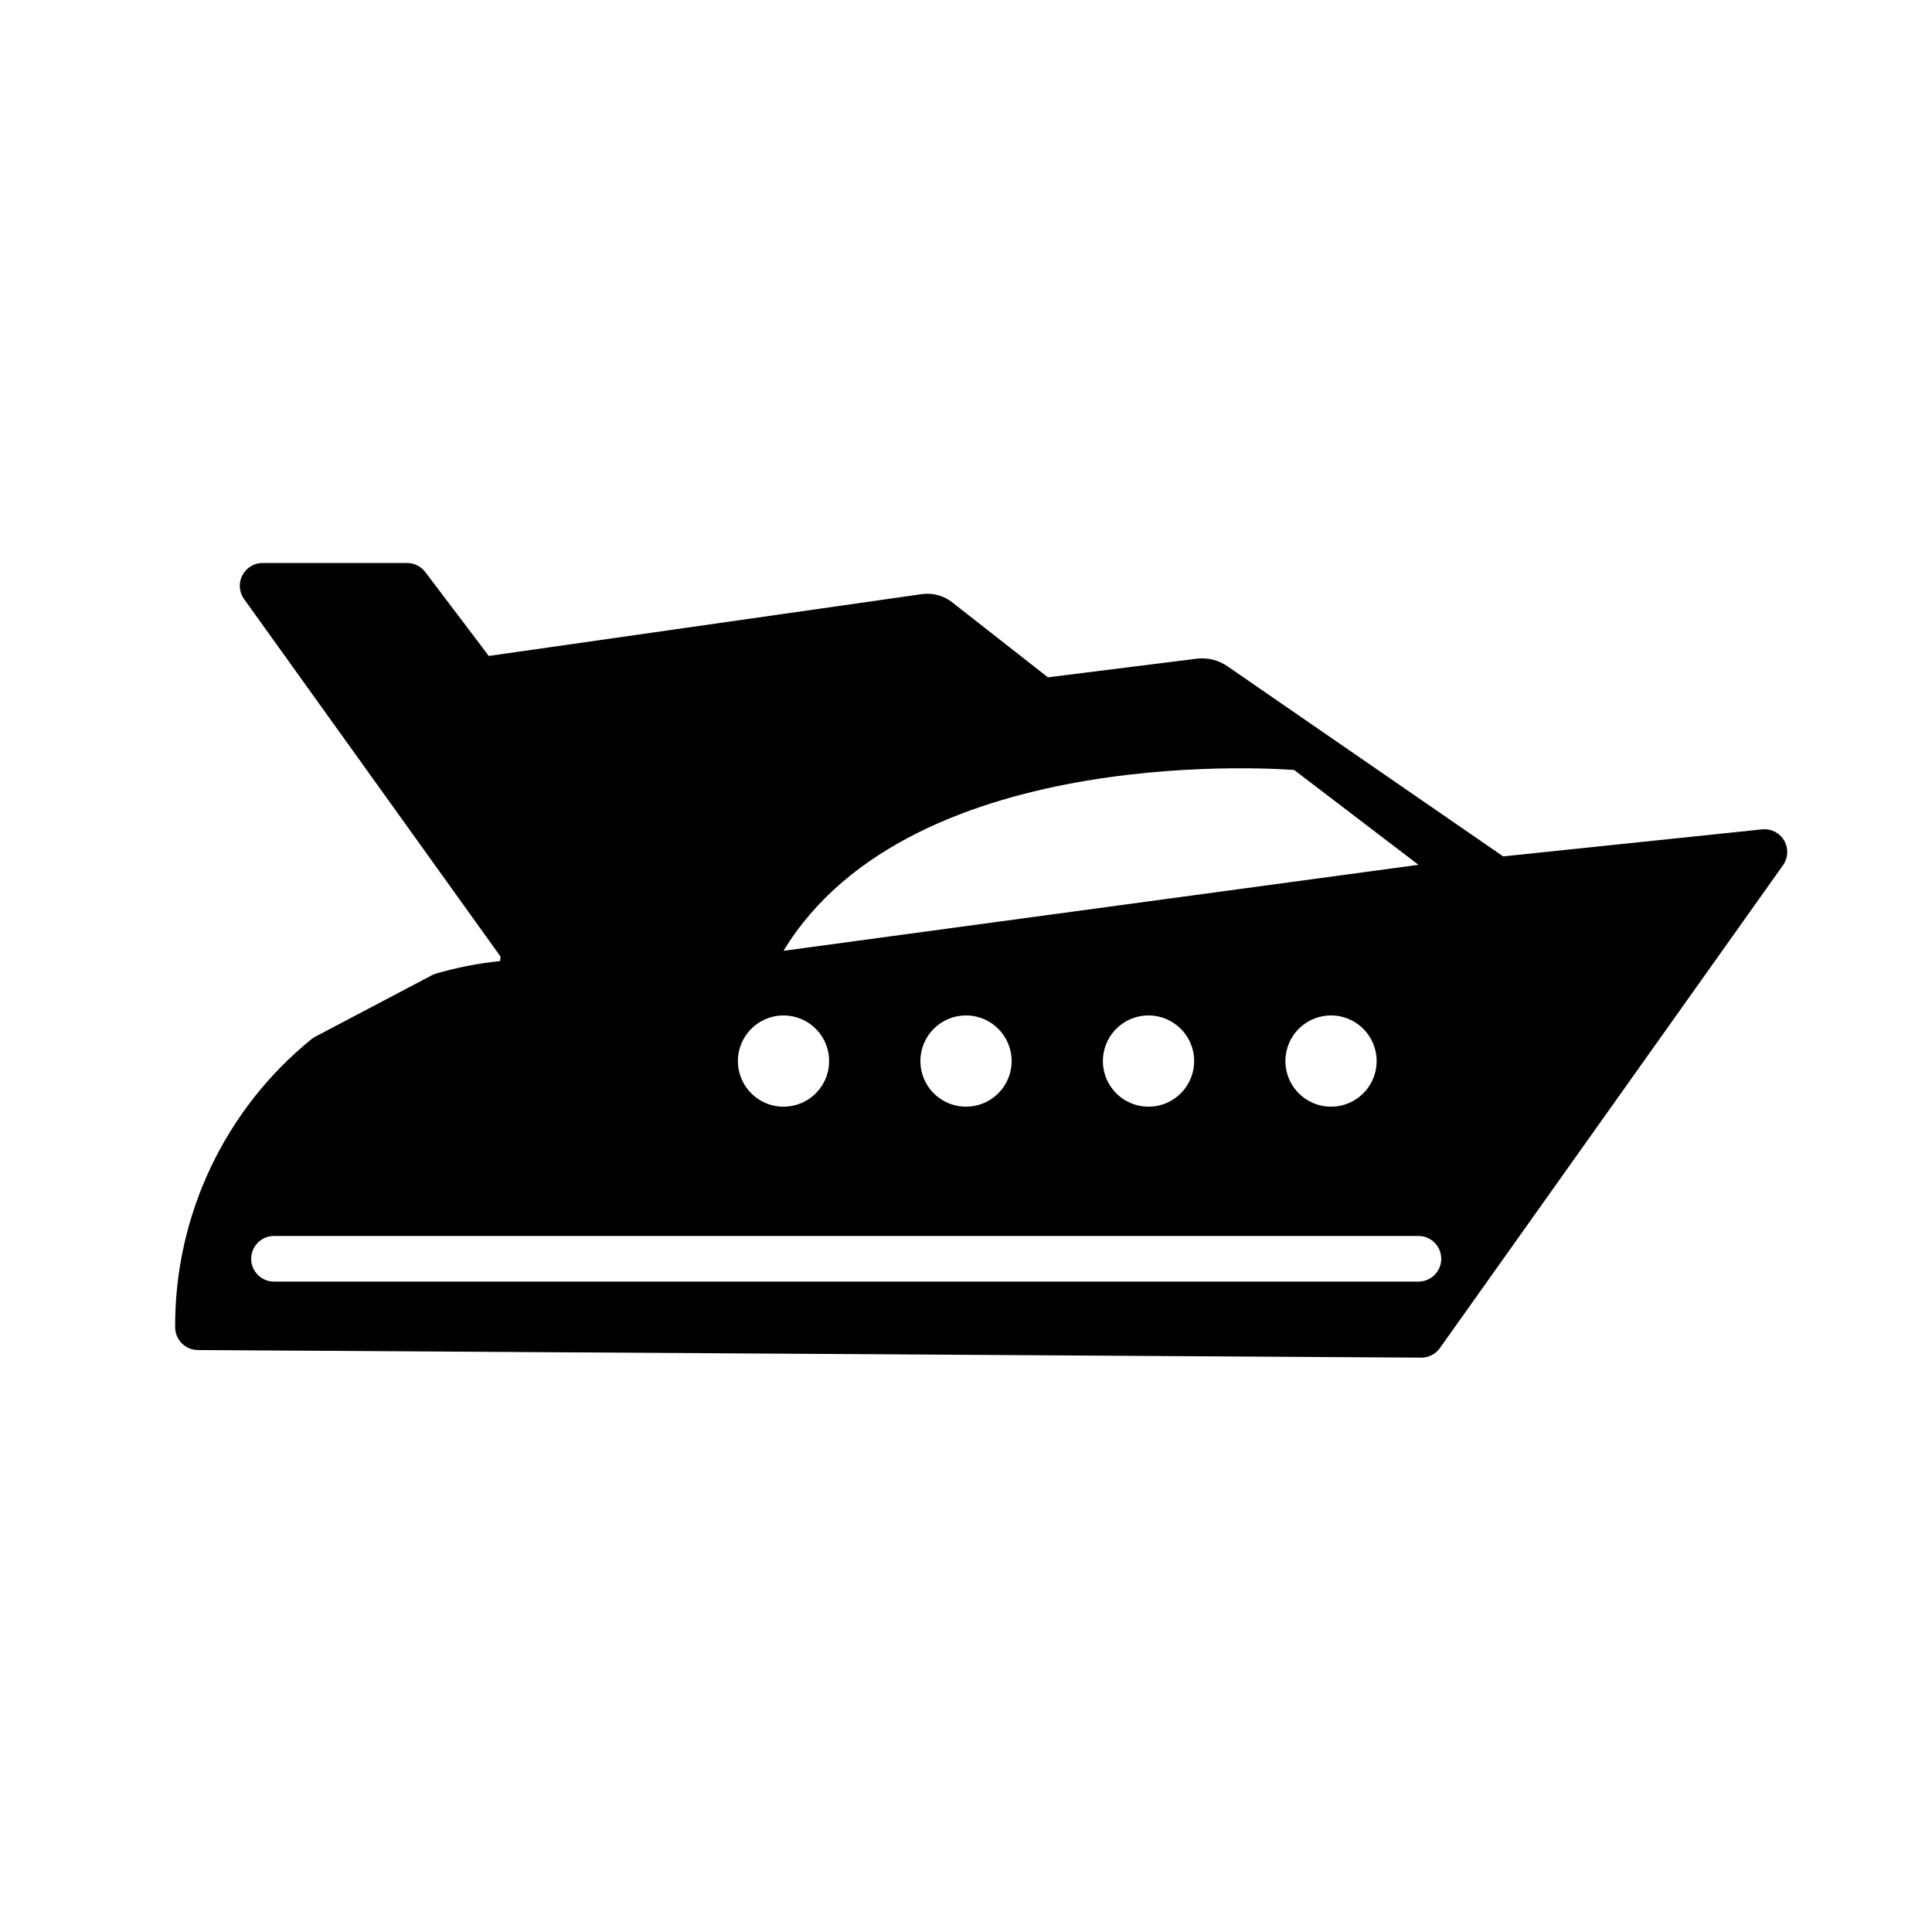 <?xml version="1.0" encoding="UTF-8"?>
<!-- Uploaded to: ICON Repo, www.iconrepo.com, Generator: ICON Repo Mixer Tools -->
<svg fill="#000000" width="800px" height="800px" version="1.1" viewBox="144 144 512 512" xmlns="http://www.w3.org/2000/svg">
 <path d="m616.82 366.75c-1.195-2.047-3.481-3.207-5.844-2.961l-68.617 7.164-72.934-50.289c-2.375-1.688-5.285-2.441-8.18-2.117l-39.539 4.949-25.191-19.738v-0.004c-2.258-1.84-5.168-2.684-8.059-2.328l-114.92 16.406-16.836-22.238c-1.141-1.512-2.926-2.398-4.816-2.398h-38.289c-2.269 0-4.344 1.27-5.379 3.289-1.031 2.016-0.852 4.441 0.473 6.281l67.945 94.715-0.09 1.219h-0.07l-0.004 0.004c-5.738 0.586-11.41 1.695-16.949 3.316-0.379 0.109-0.75 0.262-1.098 0.453l-30.844 16.242c-0.352 0.184-0.691 0.398-1.008 0.645-23 18.664-36.297 46.746-36.152 76.367 0 3.34 2.707 6.047 6.047 6.047l324.2 2.016h-0.004c1.957 0 3.793-0.945 4.93-2.543l90.938-127.97v0.004c1.367-1.934 1.48-4.484 0.289-6.531zm-129.85-18.691 32.941 25.121-168.27 22.793c34.258-56.426 135.33-47.914 135.33-47.914zm21.855 77.133c0 4.891-2.945 9.301-7.465 11.172-4.516 1.871-9.719 0.836-13.176-2.621-3.457-3.457-4.492-8.66-2.621-13.176 1.871-4.519 6.281-7.465 11.172-7.465 6.676 0 12.09 5.414 12.09 12.09zm-48.367 0h0.004c0 4.891-2.949 9.301-7.465 11.172-4.519 1.871-9.719 0.836-13.18-2.621-3.457-3.457-4.492-8.66-2.621-13.176 1.875-4.519 6.281-7.465 11.172-7.465 6.68 0 12.094 5.414 12.094 12.09zm-48.367 0h0.004c0 4.891-2.945 9.301-7.465 11.172-4.516 1.871-9.719 0.836-13.176-2.621s-4.492-8.66-2.621-13.176c1.871-4.519 6.281-7.465 11.172-7.465 6.676 0 12.09 5.414 12.09 12.09zm-60.457-12.09h0.004c4.891 0 9.301 2.945 11.172 7.465 1.871 4.516 0.836 9.719-2.621 13.176-3.461 3.457-8.66 4.492-13.18 2.621-4.516-1.871-7.461-6.281-7.461-11.172 0-6.676 5.41-12.09 12.09-12.09zm168.27 70.535h-303.29c-3.34 0-6.047-2.707-6.047-6.047 0-3.34 2.707-6.047 6.047-6.047h303.29c3.336 0 6.043 2.707 6.043 6.047 0 3.34-2.707 6.047-6.043 6.047z"/>
</svg>